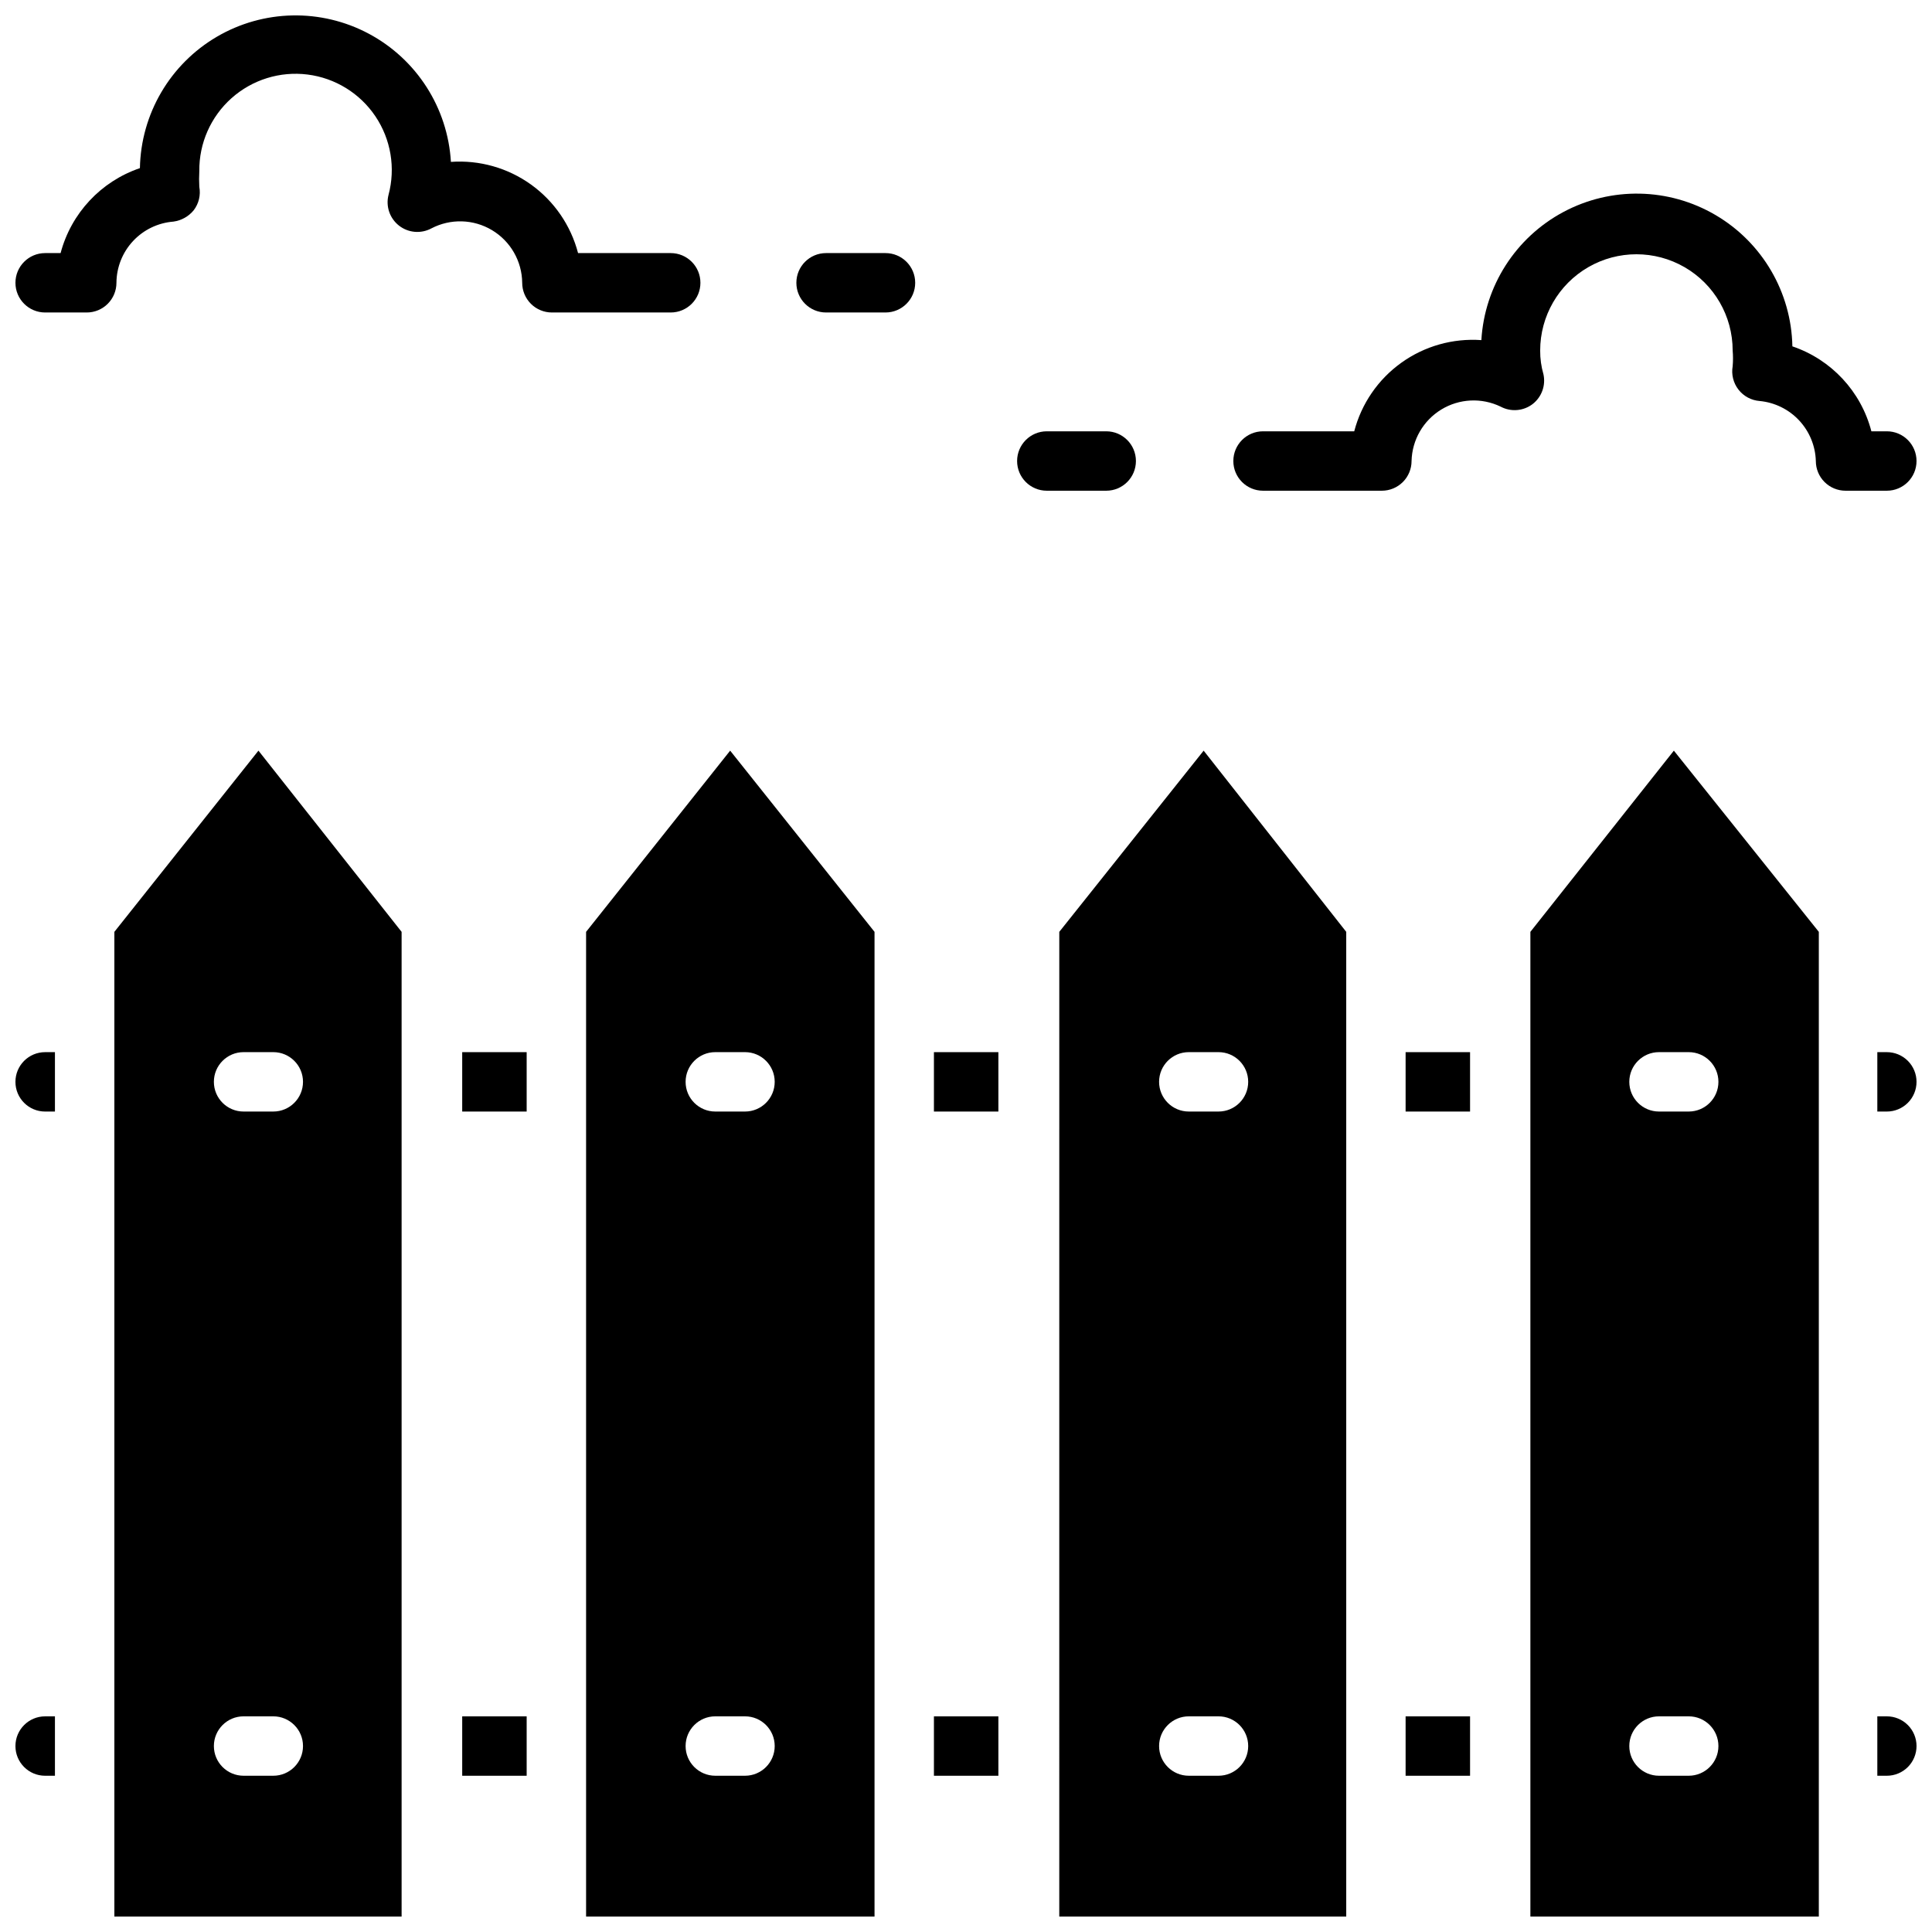 <?xml version="1.0" encoding="UTF-8"?>
<!-- Uploaded to: SVG Repo, www.svgrepo.com, Generator: SVG Repo Mixer Tools -->
<svg width="800px" height="800px" version="1.1" viewBox="144 144 512 512" xmlns="http://www.w3.org/2000/svg">
 <defs>
  <clipPath id="j">
   <path d="m641 422h10.902v17h-10.902z"/>
  </clipPath>
  <clipPath id="h">
   <path d="m148.09 422h10.906v17h-10.906z"/>
  </clipPath>
  <clipPath id="g">
   <path d="m641 598h10.902v17h-10.902z"/>
  </clipPath>
  <clipPath id="f">
   <path d="m148.09 598h10.906v17h-10.906z"/>
  </clipPath>
  <clipPath id="e">
   <path d="m174 342h77v309.9h-77z"/>
  </clipPath>
  <clipPath id="d">
   <path d="m299 342h77v309.9h-77z"/>
  </clipPath>
  <clipPath id="c">
   <path d="m424 342h77v309.9h-77z"/>
  </clipPath>
  <clipPath id="b">
   <path d="m549 342h78v309.9h-78z"/>
  </clipPath>
  <clipPath id="a">
   <path d="m148.09 148.09h181.91v78.906h-181.91z"/>
  </clipPath>
  <clipPath id="i">
   <path d="m470 195h181.9v80h-181.9z"/>
  </clipPath>
 </defs>
 <g clip-path="url(#j)">
  <path d="m651.9 430.7c0 2.09-0.828 4.09-2.305 5.566-1.477 1.477-3.481 2.305-5.566 2.305h-2.519v-15.742h2.519c2.086 0 4.09 0.828 5.566 2.305 1.477 1.477 2.305 3.481 2.305 5.566z"/>
 </g>
 <path d="m391.5 422.83h17.082v15.742h-17.082z"/>
 <g clip-path="url(#h)">
  <path d="m158.56 422.83v15.742h-2.598c-4.348 0-7.871-3.523-7.871-7.871 0-4.348 3.523-7.871 7.871-7.871z"/>
 </g>
 <path d="m266.49 422.83h17.082v15.742h-17.082z"/>
 <path d="m516.5 422.83h17.082v15.742h-17.082z"/>
 <g clip-path="url(#g)">
  <path d="m651.9 606.72c0 2.086-0.828 4.09-2.305 5.566-1.477 1.477-3.481 2.305-5.566 2.305h-2.519v-15.742h2.519c2.086 0 4.09 0.828 5.566 2.305 1.477 1.477 2.305 3.477 2.305 5.566z"/>
 </g>
 <path d="m391.5 598.85h17.082v15.742h-17.082z"/>
 <g clip-path="url(#f)">
  <path d="m158.56 598.85v15.742h-2.598c-4.348 0-7.871-3.523-7.871-7.871s3.523-7.871 7.871-7.871z"/>
 </g>
 <path d="m266.49 598.85h17.082v15.742h-17.082z"/>
 <path d="m516.5 598.85h17.082v15.742h-17.082z"/>
 <g clip-path="url(#e)">
  <path d="m212.49 342.93-38.18 48.02v260.96h76.121v-260.96zm3.938 271.66h-7.875c-4.348 0-7.871-3.523-7.871-7.871s3.523-7.871 7.871-7.871h7.871c4.348 0 7.875 3.523 7.875 7.871s-3.527 7.871-7.875 7.871zm0-176.02h-7.875c-4.348 0-7.871-3.523-7.871-7.871 0-4.348 3.523-7.871 7.871-7.871h7.871c4.348 0 7.875 3.523 7.875 7.871 0 4.348-3.527 7.871-7.875 7.871z"/>
 </g>
 <g clip-path="url(#d)">
  <path d="m337.5 342.93-38.18 48.02v260.96h76.438v-260.96zm3.938 271.66h-7.875c-4.348 0-7.871-3.523-7.871-7.871s3.523-7.871 7.871-7.871h7.871c4.348 0 7.871 3.523 7.871 7.871s-3.523 7.871-7.871 7.871zm0-176.02h-7.875c-4.348 0-7.871-3.523-7.871-7.871 0-4.348 3.523-7.871 7.871-7.871h7.871c4.348 0 7.871 3.523 7.871 7.871 0 4.348-3.523 7.871-7.871 7.871z"/>
 </g>
 <g clip-path="url(#c)">
  <path d="m462.98 342.93-38.258 48.02-0.004 260.96h76.047v-260.96zm3.938 271.66h-7.875c-4.348 0-7.871-3.523-7.871-7.871s3.523-7.871 7.871-7.871h7.871c4.348 0 7.871 3.523 7.871 7.871s-3.523 7.871-7.871 7.871zm0-176.02h-7.875c-4.348 0-7.871-3.523-7.871-7.871 0-4.348 3.523-7.871 7.871-7.871h7.871c4.348 0 7.871 3.523 7.871 7.871 0 4.348-3.523 7.871-7.871 7.871z"/>
 </g>
 <g clip-path="url(#b)">
  <path d="m587.59 342.93-38.023 48.02v260.96h76.438v-260.96zm3.938 271.66h-7.875c-4.348 0-7.871-3.523-7.871-7.871s3.523-7.871 7.871-7.871h7.871c4.348 0 7.875 3.523 7.875 7.871s-3.527 7.871-7.875 7.871zm0-176.02h-7.875c-4.348 0-7.871-3.523-7.871-7.871 0-4.348 3.523-7.871 7.871-7.871h7.871c4.348 0 7.875 3.523 7.875 7.871 0 4.348-3.527 7.871-7.875 7.871z"/>
 </g>
 <g clip-path="url(#a)">
  <path d="m321.75 211.07h-24.559c-1.914-7.328-6.328-13.758-12.48-18.172-6.156-4.414-13.66-6.535-21.215-5.996-0.844-14.332-9.078-27.191-21.742-33.957-12.66-6.762-27.93-6.457-40.312 0.809-12.383 7.266-20.094 20.449-20.363 34.801-10.336 3.512-18.227 11.965-21.02 22.516h-4.094c-4.348 0-7.871 3.523-7.871 7.871s3.523 7.871 7.871 7.871h11.023c2.086 0 4.09-0.828 5.566-2.305 1.473-1.477 2.305-3.477 2.305-5.566 0.027-4.106 1.594-8.051 4.394-11.055 2.801-3.004 6.625-4.844 10.719-5.16 2.098-0.289 4.008-1.359 5.352-2.992 1.359-1.77 1.902-4.027 1.496-6.219-0.078-1.391-0.078-2.781 0-4.172-0.082-7.367 3.027-14.41 8.523-19.316 5.5-4.906 12.848-7.195 20.16-6.277 7.309 0.918 13.867 4.953 17.98 11.066 4.113 6.113 5.383 13.707 3.481 20.824-0.773 3.023 0.312 6.219 2.769 8.145 2.453 1.926 5.816 2.223 8.566 0.75 5.074-2.656 11.168-2.488 16.082 0.453 4.918 2.941 7.949 8.227 8.008 13.953 0 2.09 0.828 4.09 2.305 5.566 1.477 1.477 3.481 2.305 5.566 2.305h31.488c4.348 0 7.871-3.523 7.871-7.871s-3.523-7.871-7.871-7.871z"/>
 </g>
 <path d="m378.66 211.07h-15.742c-4.348 0-7.871 3.523-7.871 7.871s3.523 7.871 7.871 7.871h15.742c4.348 0 7.875-3.523 7.875-7.871s-3.527-7.871-7.875-7.871z"/>
 <g clip-path="url(#i)">
  <path d="m644.03 258.3h-4.094c-2.738-10.551-10.613-19.016-20.938-22.512-0.27-14.355-7.984-27.535-20.367-34.801-12.379-7.269-27.648-7.574-40.312-0.809-12.664 6.762-20.898 19.625-21.742 33.957-7.555-0.539-15.059 1.582-21.211 5.996-6.156 4.414-10.57 10.84-12.48 18.168h-24.168c-4.348 0-7.871 3.527-7.871 7.875 0 4.348 3.523 7.871 7.871 7.871h31.488c2.086 0 4.09-0.832 5.566-2.305 1.477-1.477 2.305-3.481 2.305-5.566 0.137-5.594 3.106-10.73 7.879-13.645 4.777-2.914 10.703-3.199 15.738-0.762 2.727 1.453 6.051 1.176 8.5-0.711 2.379-1.863 3.481-4.922 2.836-7.871-0.594-2.047-0.883-4.168-0.867-6.297 0-9.113 4.863-17.531 12.754-22.09 7.891-4.555 17.613-4.555 25.504 0 7.891 4.559 12.754 12.977 12.754 22.09 0.121 1.387 0.121 2.785 0 4.172-0.383 2.188 0.176 4.438 1.539 6.191 1.363 1.758 3.406 2.852 5.625 3.019 3.992 0.383 7.707 2.207 10.445 5.137 2.738 2.926 4.316 6.754 4.434 10.766 0 2.086 0.828 4.09 2.305 5.566 1.477 1.473 3.477 2.305 5.566 2.305h10.941c4.348 0 7.871-3.523 7.871-7.871 0-4.348-3.523-7.875-7.871-7.875z"/>
 </g>
 <path d="m437.16 258.3h-15.746c-4.348 0-7.871 3.527-7.871 7.875 0 4.348 3.523 7.871 7.871 7.871h15.746c4.348 0 7.871-3.523 7.871-7.871 0-4.348-3.523-7.875-7.871-7.875z"/>
</svg>